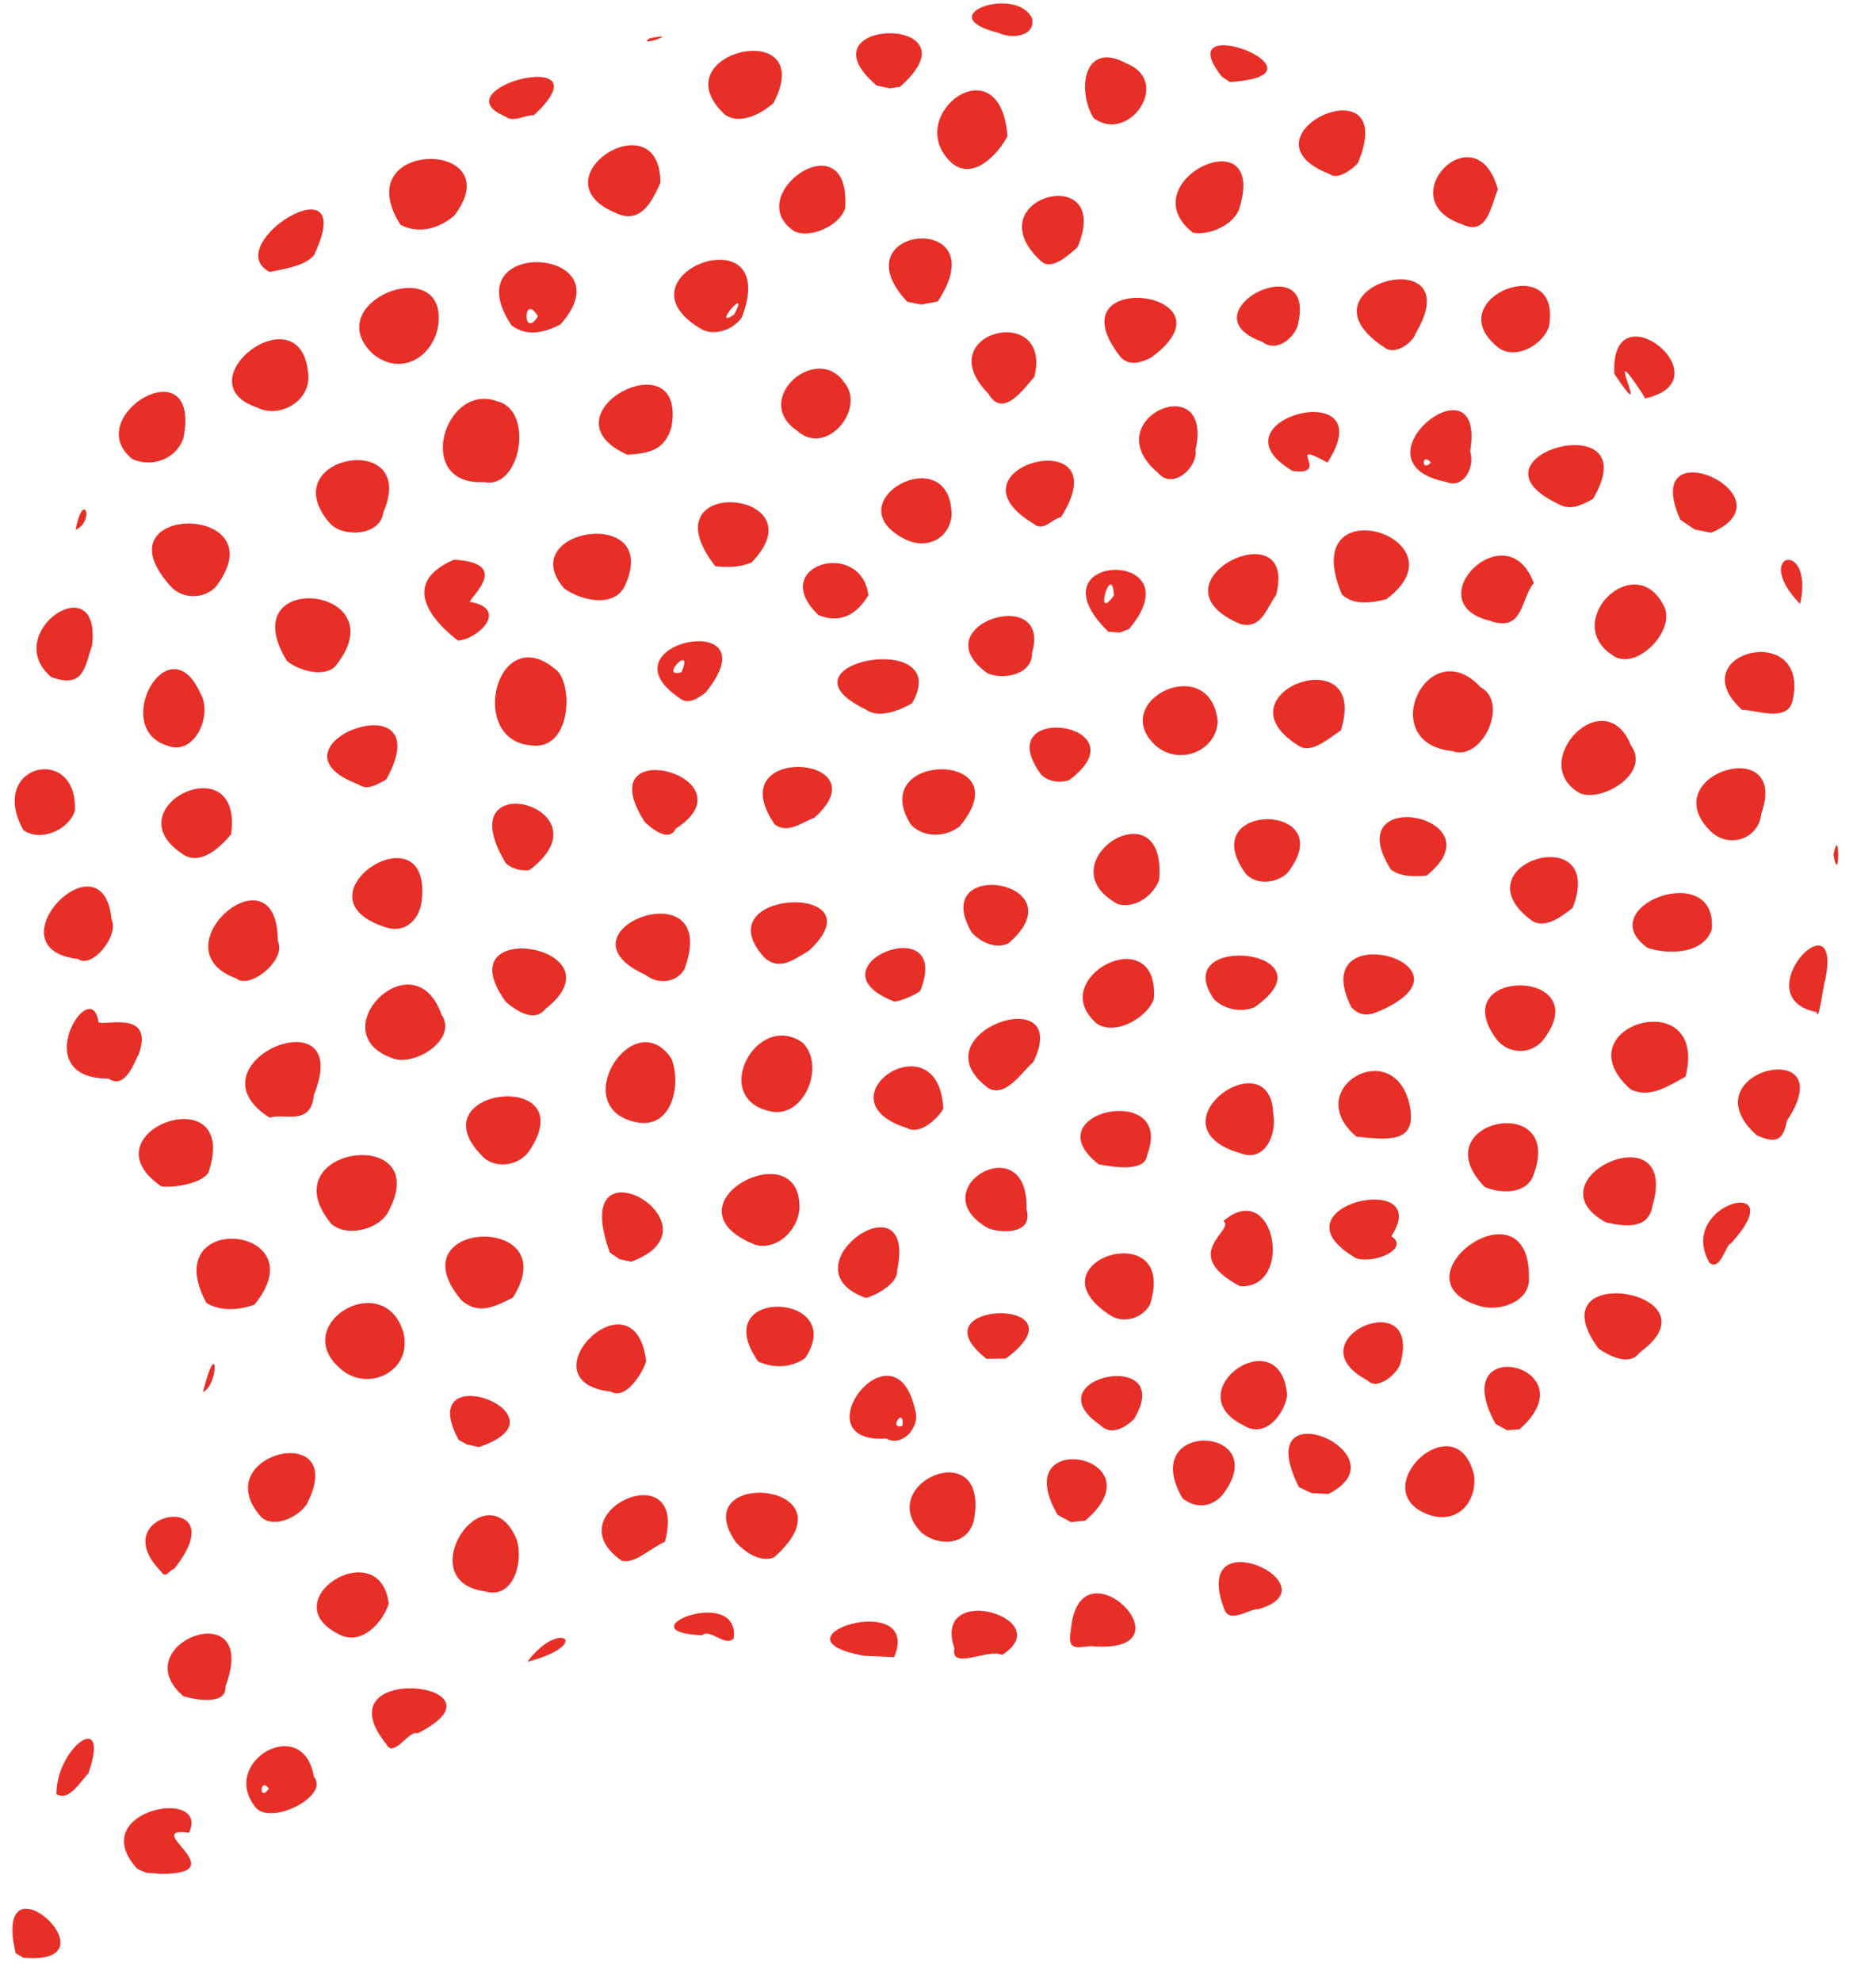 <svg xmlns="http://www.w3.org/2000/svg" viewBox="0 0 179 189" fill="#E72F28">
<path d="M1.492 186.371c-2.368-10.18 10.112 1.267.725.429zm11.588-8.067c-5.062-5.577 6.992-7.864 4.961-3.432-4.758-.604 4.548 3.934-2.646 3.929l-1.475-.108-.84-.388zm11.32-5.828c-3.556-4.377 4.561-9.014 5.548-2.941 1.548 1.836-4.064 4.673-5.548 2.941zm1.254-1.811c-.89-1.177-.961 1.388 0 0zm-20.268.533c-.02-4.488 5.221-8.226 3.051-1.999-.692.692-1.827 2.731-3.051 1.999zm31.494-4.75c-6.554-8.054 12.628-5.847 2.921-1.036-.62-.47-2.286 2.408-2.921 1.036zm-19.367-4.59c-5.877-4.988 7.412-10.047 4-.941.145 1.864-2.99 1.246-4 .941zm32.808-3.294c3.114-4.196 6.339-1.636 0 0zm32.147-.57c-9.707-1.722 5.635-6.46 2.844.133l-1.136-.061zm8.599-.703c-2.205-6.518 10.045-2.838 4.534.626-1.138-.689-4.977 1.518-4.534-.626zm11.112-1.757c.772-9.064 12.147 2.464 1.897 1.533-1.615.173-2.201.346-1.897-1.533zm-35.19.503c-7.666-.325 3.659-4.874 3.02.284-.758.899-2.296-.995-3.02-.284zm-34.396.026c-7.001-3.175 3.649-9.94 4.498-3.043-.561 1.768-2.487 3.895-4.498 3.043zm84.204-2.568c-3.312-8.827 10.734-2.148 3.294.046-.825-.075-2.821 1.473-3.294-.046zm-70.578-1.665c-7.089-.96.057-11.821 3.043-5.027.763 2.126-.255 5.91-3.043 5.027zm-30.824-1.852c-5.808-5.874 7.351-7.938 1.21-.265-.412.066-.806.979-1.21.265zm43.921-1.058c-6.663-4.625 6.456-10.446 4.127-1.801-1.251.51-2.903 2.171-4.127 1.801zm10.914-1.734c-5.024-7.207 11.794-5.806 3.617 1.428-1.374.488-2.729-.509-3.617-1.428zm17.727-.916c-4.723-4.746 6.564-9.61 4.961-1.171-.593 2.32-3.25 2.531-4.961 1.171zm-62.971-1.45c-5.582-6.103 8.534-9.533 4.281-1.287-.78 1.181-3 2.311-4.281 1.287zm75.935-.272c-4.972-8.497 9.925-5.661 2.626.55l-1.365.142zm35.123-.126c-5.806-2.445 2.976-10.668 4.605-3.646.314 2.622-1.716 4.869-4.605 3.646zm-23.217-1.462c-4.393-7.602 8.866-6.95 3.826-.324-1.023 1.195-2.569 1.348-3.826.324zm11.118-1.053c-4.946-9.782 10.36-3.147 2.799.644l-1.592-.079zm-80.174-4.504c-4.473-8.23 11.092-2.35 1.92.672l-1.13-.246zm40.812-.126c-8.488.512.821-11.673 2.75-2.679.483 1.547-1.205 3.51-2.75 2.679zm1.525-1.216c.232-1.954-1.424.385 0 0zm18.869-.083c-6.665-4.587 7.415-7.457 3.212-.553-.847.813-2.177 1.61-3.212.553zm13.617-.007c-6.41-3.202 3.657-10.261 4.221-2.795-.304 1.859-2.182 4.177-4.221 2.795zm24.111-.1c-4.921-8.885 9.218-5.572 2.267.524l-1.192.07-1.075-.594zm-123.342-3.025c1.42-5.674 1.563-.745 0 0zm38.894-.066c-8.545-.969 2.317-11.843 3.398-2.886-.357 1.144-1.943 3.745-3.398 2.886zm72.231-1.058c-7.337-3.864 5.361-9.441 3.114-1.557-.363 1.014-2.22 2.543-3.114 1.557zm-98.094-1.201c-4.756-4.229 4.304-9.592 6.11-3.327.88 3.726-3.537 5.768-6.11 3.327zm39.952-.601c-5.062-7.225 8.716-6.629 4.464-.315-1.342.924-2.987.969-4.464.315zm21.788-.261c-7.206-5.606 9.844-5.987 1.846-.027l-1.846.027zm58.381-.991c-6.251-8.526 12.01-5.423 3.911.408-.909 1.323-2.935.293-3.911-.408zm-46.517-3.124c-8.102-5.147 6.504-9.789 3.74-1.099-.663 1.311-2.465 1.891-3.74 1.099zm-86.304-1.216c-4.817-8.948 10.797-7.413 4.578.172-1.458.506-3.196.658-4.578-.172zm24.342-.252c-6.532-7.733 10.088-8.379 4.89-.247-1.628.802-3.229 1.699-4.89.247zm97.036.502c-8.367-2.524 4.866-12.207 4.816-2.726.186 2.437-2.996 3.391-4.816 2.726zm-58.452-.728c-8.073-2.887 4.971-11.977 2.978-2.602.103 1.366-2.484 2.533-2.978 2.602zm35.698-1.124c-5.923-3.136-.383-5.339-1.588-6.218 4.95-4.193 6.807 6.525 1.588 6.218zm44.781-2.248c-3.224-5.719 8.186-8.518 2.056-1.828-.467.045-1.007 2.737-2.056 1.828zm-104.907-.956c-4.238-11.629 11.338-2.562 2.04.868l-1.117-.242zm71.239.558c-8.655-4.986 7.548-8.617 3.326-2.117 1.738 1.097-1.357 2.636-3.326 2.117zm-57.415-1.323c-9.109-3.692 4.458-10.986 4.266-3.445-.145 2.142-2.228 4.064-4.266 3.445zM31.6 116.767c-6.128-7.474 10.283-9.562 5.31-.894-1.055 1.494-3.85 2.184-5.31.894zm62.64.404c-6.496-3.753 3.963-9.784 3.701-1.806.715 2.418-2.413 2.356-3.701 1.806zm59.002-.529c-7.557-4.138 7.14-10.78 4.424-1.552-.377 2.349-2.888 1.895-4.424 1.552zm-11.576-3.379c-6.193-6.401 7.892-9.263 4.591-.989-.768 1.74-3.146 1.595-4.591.989zm-126.272-.06c-7.605-5.226 7.646-10.732 4.498-1.323-.7 1.11-3.437 1.479-4.498 1.323zm30.589-2.921c-6.35-6.481 9.64-8.345 4.589-.564-.949 1.526-3.357 1.917-4.589.564zm58.84.81c-6.434-5.027 7.376-7.952 4.628-.883-.147 1.728-3.494 1.103-4.628.883zm13.494-1.064c-8.85-2.614 2.967-11.094 3.175-3.704.339 1.796-.728 4.67-3.175 3.704zm11.113-1.57c-5.365-4.517 3.387-9.688 5.027-3.222.857 3.768-1.635 3.585-5.027 3.222zm38.166-.149c-6.758-6.13 8.434-9.701 2.905-1.372-.361 1.883-1.032 2.238-2.905 1.372zm-81.029-.663c-8.709-2.747 3.026-10.661 3.44-1.84-.557.963-2.248 2.515-3.44 1.84zm-25.665-.529c-7.034-1.217-.436-11.55 3.175-6.085.971 2.572-.009 6.587-3.175 6.085zm-35.169-.463c-8.242-5.262 8.247-12.078 4.212-2.161-.276 3.029-2.847 1.66-4.212 2.161zm47.869-.595c-5.986-1.159-1.384-9.709 2.996-6.556 2.215 2.26.084 7.19-2.996 6.556zm20.689-2.24c-7.07-5.254 8.194-10.48 4.307-2.488-1.084.933-2.644 3.464-4.307 2.488zm61.331.154c-6.887-6.06 7.499-10.331 5.207-1.237-1.613.847-3.3 2.08-5.207 1.237zm-145.256-1.055c-7.965.04-1.653-10.107-.971-5.396.417.449 5.28-1.271 3.882 2.981-.527 1.005-1.363 3.474-2.91 2.415zm27.252-1.886c-7.299-2.365 1.866-11.71 4.498-4.24 1.61 2.332-2.413 4.886-4.498 4.24zm105.106-1.961c-4.882-6.782 9.563-6.681 4.634.011-1.137 1.609-3.498 1.584-4.634-.011zm-38.1-1.428c-4.999-4.352 5.953-10.002 5.481-2.384-.47 1.707-3.664 3.685-5.481 2.384zm-56.356-2.048c-6.039-8.265 11.406-5.314 3.782.674-1.09 1.347-2.758.188-3.782-.674zm80.664.501c-4.41-8.822 12.433-4.247 3.143.174-1.062.484-2.075.981-3.143-.174zm44.418.482c-7.113-1.409 2.62-11.519.779-2.937-.006-.567-.636 4.272-.779 2.937zm-57.495-1.204c-4.569-6.515 11.742-4.787 3.843.735-1.282.532-2.839.211-3.843-.735zm-30.59.168c-8.393-3.333 5.707-9 2.551-1.016-.429.458-2.415 1.185-2.551 1.016zm-62.727-2.183c-7.788-2.839 3.967-12.889 3.969-3.572.889 1.758-2.641 4.674-3.969 3.572zm39.026-.354c-9.212-4.194 7.424-10.43 3.738-.52-.752 1.29-2.501 1.492-3.738.52zm11.3-1.711c-5.8-6.535 11.338-7.108 4.322-.581-1.36.789-2.847 2.044-4.322.581zm-65.407.213c-8.579-.992 2.362-12.24 3.185-3.788.757 1.515-1.841 4.772-3.185 3.788zm149.754-1.058c-5.529-3.942 6.732-8.576 6.116-1.746-.809 2.37-4.207 2.384-6.116 1.746zm-64.492-1.468c-4.281-7.304 10.461-4.951 3.485 1.048-1.237.55-2.637-.128-3.485-1.048zm-56.158-.584c-8.607-2.929 4.438-11.386 3.704-2.71-.12 1.987-1.59 3.56-3.704 2.71zm109.537-.594c-7.142-5.381 7.243-9.758 3.969-1.191-1.009.806-2.674 2.117-3.969 1.191zm-39.4-1.513c-7.271-3.897 4.696-11.616 3.9-2.318-.587 1.498-2.226 2.717-3.9 2.318zm12.214-2.859c-5.229-7.027 9.288-6.964 3.925-.125-1.038.965-2.852 1.181-3.925.125zm13.804-.456c-5.198-8.187 10.548-5.108 3.391.578-1.133.088-2.423.141-3.391-.578zm-84.448-.602c-5.825-9.625 10.262-5.371 2.239.656-.789.085-1.64-.111-2.239-.656zm126.669-.787c.608-3.217.608 3.217 0 0zm-157.284.051c-7.317-4.488 5.625-10.802 4.396-2.024-.976 1.16-2.753 2.896-4.396 2.024zm145.444-2.443c-5.17-5.372 7.694-9.263 4.961-1.562-.257 2.535-3.274 3.402-4.961 1.562zm-160.867.012c-3.493-6.299 5.224-8.297 4.913-1.842-.583 1.846-3.287 3.007-4.913 1.842zm59.267-.808c-5.536-8.653 10.592-4.245 2.977.674-.642 1.381-2.39-.071-2.977-.674zm25.4.267c-4.369-7.032 10.81-7.069 4.642.21-1.336 1.035-3.448 1.091-4.642-.21zm-12.965.012c-5.442-7.81 10.466-6.629 3.789-.663-1.179.444-2.543 1.577-3.789.663zm76.851-2.97c-5.205-2.875 2.321-10.843 4.839-4.572 1.896 2.574-2.618 5.399-4.839 4.572zM34.18 74.837c-9.739-3.665 8.151-10.359 2.671-.446-.822.391-1.738 1.121-2.671.446zm65.154-.933c-5.151-7.056 9.995-4.928 2.683.536-.899.297-1.994.161-2.683-.536zm10.834-2.85c-4.379-4.26 5.333-8.906 6.022-2.207-.154 2.895-3.796 4.285-6.022 2.207zm28.391.608c-7.434-.753-2.31-11.506 2.723-6.085 2.771 1.497.089 7.167-2.723 6.085zm-122.634-.529c-5.373-1.673.126-11.689 3.175-5.027 1.269 2.139-.564 6.119-3.175 5.027zm34.789-.005c-6.161-.436-3.361-11.908 2.226-7.316 1.791 1.182 1.662 7.828-2.226 7.316zm73.161.005c-8.03-5.015 6.944-10.442 4.056-1.425-1.038.645-2.837 2.335-4.056 1.425zm-41.275-3.44c-9.243-4.452 8.612-7.809 4.419-.581-1.181.681-3.179 1.485-4.419.581zm83.608.031c-5.995-5.479 6.611-8.637 4.829-.845-.499 2.056-3.347.884-4.829.845zM64.872 66.635c-7.898-5.308 9.133-8.77 2.439-.534-.646.476-1.621 1.197-2.439.534zm.151-2.495c1.254-2.892-2.254.637 0 0zm-60.145.456C-.05 60.391 9.72 53.823 8.78 61.608c-.709 2.025-.763 4.156-3.903 2.988zm89.363-.342c-6.449-4.583 6.194-8.614 4.233-1.965.058 2.089-2.725 2.613-4.233 1.965zm-66.873-1.201c-5.312-8.734 10.422-7.186 4.864.209-.949 1.583-3.737.751-4.864-.209zm126.405-.592c-4.797-3.253 2.371-10.222 5.054-4.507 1.015 2.395-2.914 6.256-5.054 4.507zM43.705 61.125c-1.45-1.092-6.22-5.191-.397-7.719 6.155.337.573 4.289 1.694 4.046 3.536.745.565 3.547-1.297 3.673zm62.045-.844c-7.758-7.611 8.521-8.046 1.984-.266l-.875.344zm.536-3.458c-.181-3.397-2.002 2.771 0 0zm12.066 2.72c-9.286-3.928 5.609-11.198 3.405-2.756-.922 1.237-1.37 3.281-3.405 2.756zm23.778-.317c-7.067-1.735 1.649-10.515 4.221-3.585-1.276 1.471-.949 4.773-4.221 3.585zm-64.029-.529c-4.964-4.744 4.03-7.389 4.762-1.916-.978 1.666-2.532 2.818-4.762 1.916zm93.663-1.058c-4.741-4.9 1.367-6.312 0 0zM53.825 56.142c-4.908-5.681 9.306-7.982 5.829-.314-1.055 2.342-4.403 1.375-5.829.314zm74.216.579c-4.469-10.57 12.134-5.429 4.238.453-1.353.35-3.106.635-4.238-.453zm-111.786-.812c-7.212-7.975 10.535-7.94 4.306.119-1.159 1.174-3.219 1.148-4.306-.119zm51.991-1.884c-6.835-8.804 10.232-7.324 3.46-.349-1.095.462-2.302.477-3.46.349zm18.322-2.471c-7.431-3.504 4.19-9.968 4.233-2.381-.211 2.159-2.209 3.232-4.233 2.381zm-79.355-.992c.735-3.896 1.895-.888 0 0zm24.256-.639c-5.602-6.478 8.608-9.02 5.093-1.003-.247 2.202-3.835 2.416-5.093 1.003zm128.852-.341c-4.026-9.058 11.027-2.224 2.964 1.253l-1.591-.314-1.373-.938zm-61.714.385c-9.033-5.442 8.527-9.944 2.631-.622-.88.173-1.666 1.446-2.631.622zm50.139-1.852c-9.843-4.607 8.744-9.739 3.237-.491-.987.504-2.083 1.153-3.237.491zM46.219 45.997c-6.818.425-3.824-9.694 1.327-7.673 3.433.946 2.11 8.393-1.327 7.673zm91.81 0c-9.535-1.863 3.821-12.471 2.249-2.932.484 1.51-.628 3.607-2.249 2.932zm-1.506-1.872c-.894-1.03-.894 1.03 0 0zm-26.029.992c-6.106-5.131 5.344-10.126 3.586-2.229.235 1.735-2.194 3.91-3.586 2.229zm12.851-.179c-8.362-4.89 8.851-9.355 3.316-.803-4.254-2.319.492 1.32-3.316.803zm-110.717-1.14c-5.083-4.056 6.592-10.994 4.884-2.035-.629 1.995-2.996 2.919-4.884 2.035zm47.217-.412c-8.452-3.819 5.724-11.329 4.233-2.681-.606 2.179-2.029 2.569-4.233 2.681zm16.206-2.291c-4.422-3.011 1.99-8.531 4.588-4.491 1.92 2.495-1.823 7.007-4.588 4.491zm-51.541-2.22c-7.24-2.467 4.347-11.309 4.908-3.065.175 2.491-2.76 4.164-4.908 3.065zm69.797-1.315c-5.805-5.875 6.166-8.817 4.389-1.6-.97 1.059-2.984 4.069-4.389 1.6zm62.376-.043c-4.157-6.284 1.364 4.173-2.646-1.84-.458-8.467 10.817.577 2.933 2.343zM35.555 33.748c-5.094-4.878 6.716-9.6 6.298-3.096-.224 3.208-3.489 5.444-6.298 3.096zm71.386.343c-6.859-8.641 11.608-6.392 2.938 0-.914.486-2.089.898-2.938 0zm25.179-.922c-9.05-5.896 8.323-10.439 2.982-1.406-.29.976-2.057 2.177-2.982 1.406zm10.586-.22c-5.254-4.555 6.429-9.18 5.086-1.775-.639 1.863-3.48 3.368-5.086 1.775zm-22.271-.336c-7.647-2.737 5.526-9.512 3.353-1.448-.462 1.242-2.071 2.464-3.353 1.448zm-71.636-1.572c-5.666-8.567 11.243-7.452 4.674-.083-1.495.772-3.168 1.216-4.674.083zm2.532-.856c-1.443-2.392-1.474 2.331 0 0zm15.658 1.259c-8.913-5.17 7.708-11.387 3.793-1.149-.759 1.102-2.493 1.8-3.793 1.149zm3.062-1.436c1.622-3.049-2.336 1.577 0 0zm16.518-1.21c-6.803-7.267 8.72-8.799 2.909-.032l-1.567.296zm-60.833-2.844c-4.924-2.57 8.613-10.998 4.271-1.696-.774 1.209-3.543 1.499-4.271 1.696zm73.599-1.023c-6.572-6.092 7.006-9.686 3.479-1.338-.752.65-2.442 2.288-3.479 1.338zM75.8 22.07c-5.233-3.429 5.421-10.881 4.842-2.207-.529 1.719-3.38 2.919-4.842 2.207zm38.019.133c-6.121-4.843 6.991-11.156 4.498-2.531-.437 1.806-2.993 2.834-4.498 2.531zm-75.605-.749c-5.255-8.305 10.708-8.164 5.112-.857-1.448 1.205-3.322 1.766-5.112.857zm101.269-.063c-6.978-2.352 1.375-10.905 3.44-3.307-.654 1.448-.97 4.522-3.44 3.307zm-80.698-1.058c-7.892-3.235 4.192-11.001 4.233-2.91-.748 1.731-1.875 4.024-4.233 2.91zm68.13-3.704c-9.418-3.638 6.847-11.091 2.642-1.047-.505.545-1.928 1.628-2.642 1.047zm-36.123-1.091c-4.825-4.487 4.675-11.588 5.334-2.543-.901 1.73-3.281 4.299-5.334 2.543zm13.548-4.284c-1.619-2.643-.923-7.436 3.127-5.208 4.434 1.752.19 7.744-3.127 5.208zm-56.138-.152c-6.46-2.676 10.06-6.887 2.723-.096-.722-.104-1.982.761-2.723.096zm20.968-.161c-6.43-5.99 9.04-9.519 4.627-1.098-1.153 1-3.151 2.111-4.627 1.098zm14.486-2.779c-7.688-6.522 10.162-6.823 2.199.132l-.955.133zm32.921-.86c-5.307-6.701 11.299-.123.762.524zM61.961 3.664c3.305-.692-1.265.904 0 0zm33.337-.529c-6.669-1.607 1.615-4.581 3.175-1.397.382 1.85-2.145 1.963-3.175 1.397z"/>
</svg>
